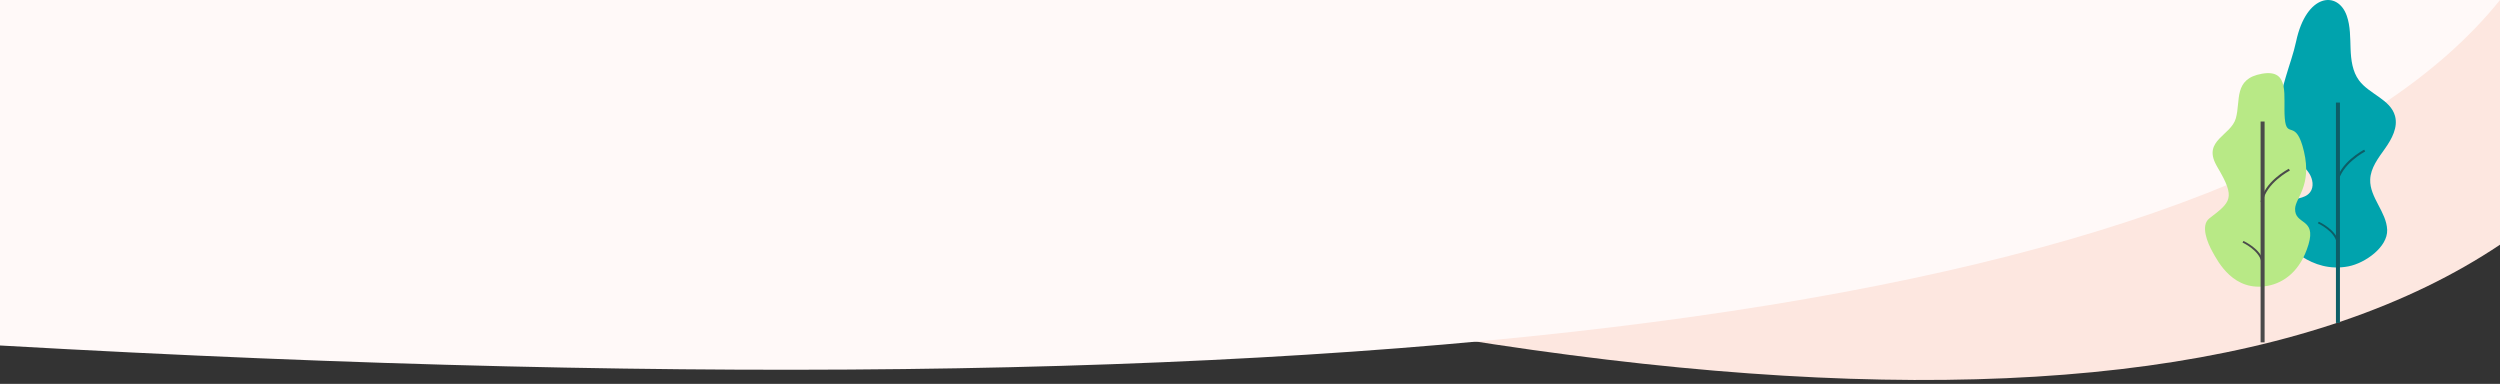 <svg version="1.1" xmlns="http://www.w3.org/2000/svg" xmlns:xlink="http://www.w3.org/1999/xlink" x="0px" y="0px" width="1440px" height="221.1px" viewBox="0 0 1440 221.1" enable-background="new 0 0 1440 221.1" xml:space="preserve">
	<rect x="0" y="0" width="1440" height="221.1" fill="#333333" stroke="none"/>
	<path class="back" fill="#FDE7E0" d="M1440,0H117.664C774.988,230.056,1229.699,281.712,1440,140.944V0z"></path>
	<path class="front" fill="#FFF9F8" d="M0,0v199c819.906,46.721,1299.906-24.598,1440-199H0z"></path>
	<g><path fill="#00A3AD" d="M1322.575,23.823c-1.485,6.963-3.976,13.668-5.962,20.502 c-2.047,7.034-4.109,14.189-4.084,21.522c0.031,9.537,3.772,19.012,10.244,25.947c2.536,2.718,5.497,5.092,7.45,8.265 c1.953,3.172,2.674,7.528,0.492,10.544c-3.147,4.352-9.88,3.408-14.482,6.126c-5.795,3.422-6.6,12.146-3.296,18.054 c3.305,5.907,18.349,22.812,39.813,18.627c9.607-1.874,22.631-11.124,22.26-21.018c-0.387-10.301-10.109-18.644-9.778-28.945 c0.219-6.749,4.702-12.454,8.585-17.946c3.882-5.494,7.499-12.187,5.712-18.692c-2.632-9.578-14.822-12.536-20.728-20.481 c-3.802-5.116-4.639-11.848-4.875-18.244c-0.236-6.397-0.074-12.953-2.184-18.988C1346.628-5.544,1328.467-3.798,1322.575,23.823"></path><polygon fill="#0D5E67" points="1345.5,186 1347.805,186 1347.805,59.073 1345.5,59.073 "></polygon><path fill="#0D5E67" d="M1346.71,105.373l-1.21-0.19c1.982-11.511,15.688-18.669,16.27-18.968l0.579,1.031 C1362.212,87.316,1348.594,94.437,1346.71,105.373"></path><path fill="#0D5E67" d="M1345.926,139.699c-1.304-6.682-10.76-11.044-10.854-11.089l0.564-0.886 c0.41,0.187,10.068,4.637,11.47,11.812L1345.926,139.699"></path></g>
	<g><path fill="#B8E986" d="M1287.839,68.165c-2.801,9.932-19.045,12.634-11.312,26.825 c0.289,0.528,0.588,1.104,0.923,1.67c10.389,17.512,7.421,19.72-4.823,29.099c-5.248,4.02-1.221,13.948,1.841,19.407 c3.062,5.46,12.108,23.288,32.002,19.42c8.904-1.731,18.596-8.286,23.219-23.733c4.623-15.446-8.017-11.134-7.71-20.652 c0.201-6.237,9.743-13.15,5.12-32.896c-4.623-19.745-10.019-6.624-11.062-19.138c-1.044-12.515,3.413-28.604-13.134-25.7 C1286.354,45.37,1290.732,57.902,1287.839,68.165z"></path><polygon fill="#4A4A4A" points="1302.105,197.2 1304.411,197.2 1304.411,70 1302.105,70 "></polygon><path fill="#4A4A4A" d="M1303.316,116.4l-1.211-0.19c1.982-11.535,15.691-18.709,16.273-19.009l0.581,1.033 C1318.824,98.305,1305.2,105.439,1303.316,116.4"></path><path fill="#4A4A4A" d="M1302.531,150.8c-1.306-6.695-10.765-11.068-10.86-11.111l0.566-0.889 c0.41,0.187,10.071,4.647,11.474,11.836L1302.531,150.8"></path></g>
</svg>